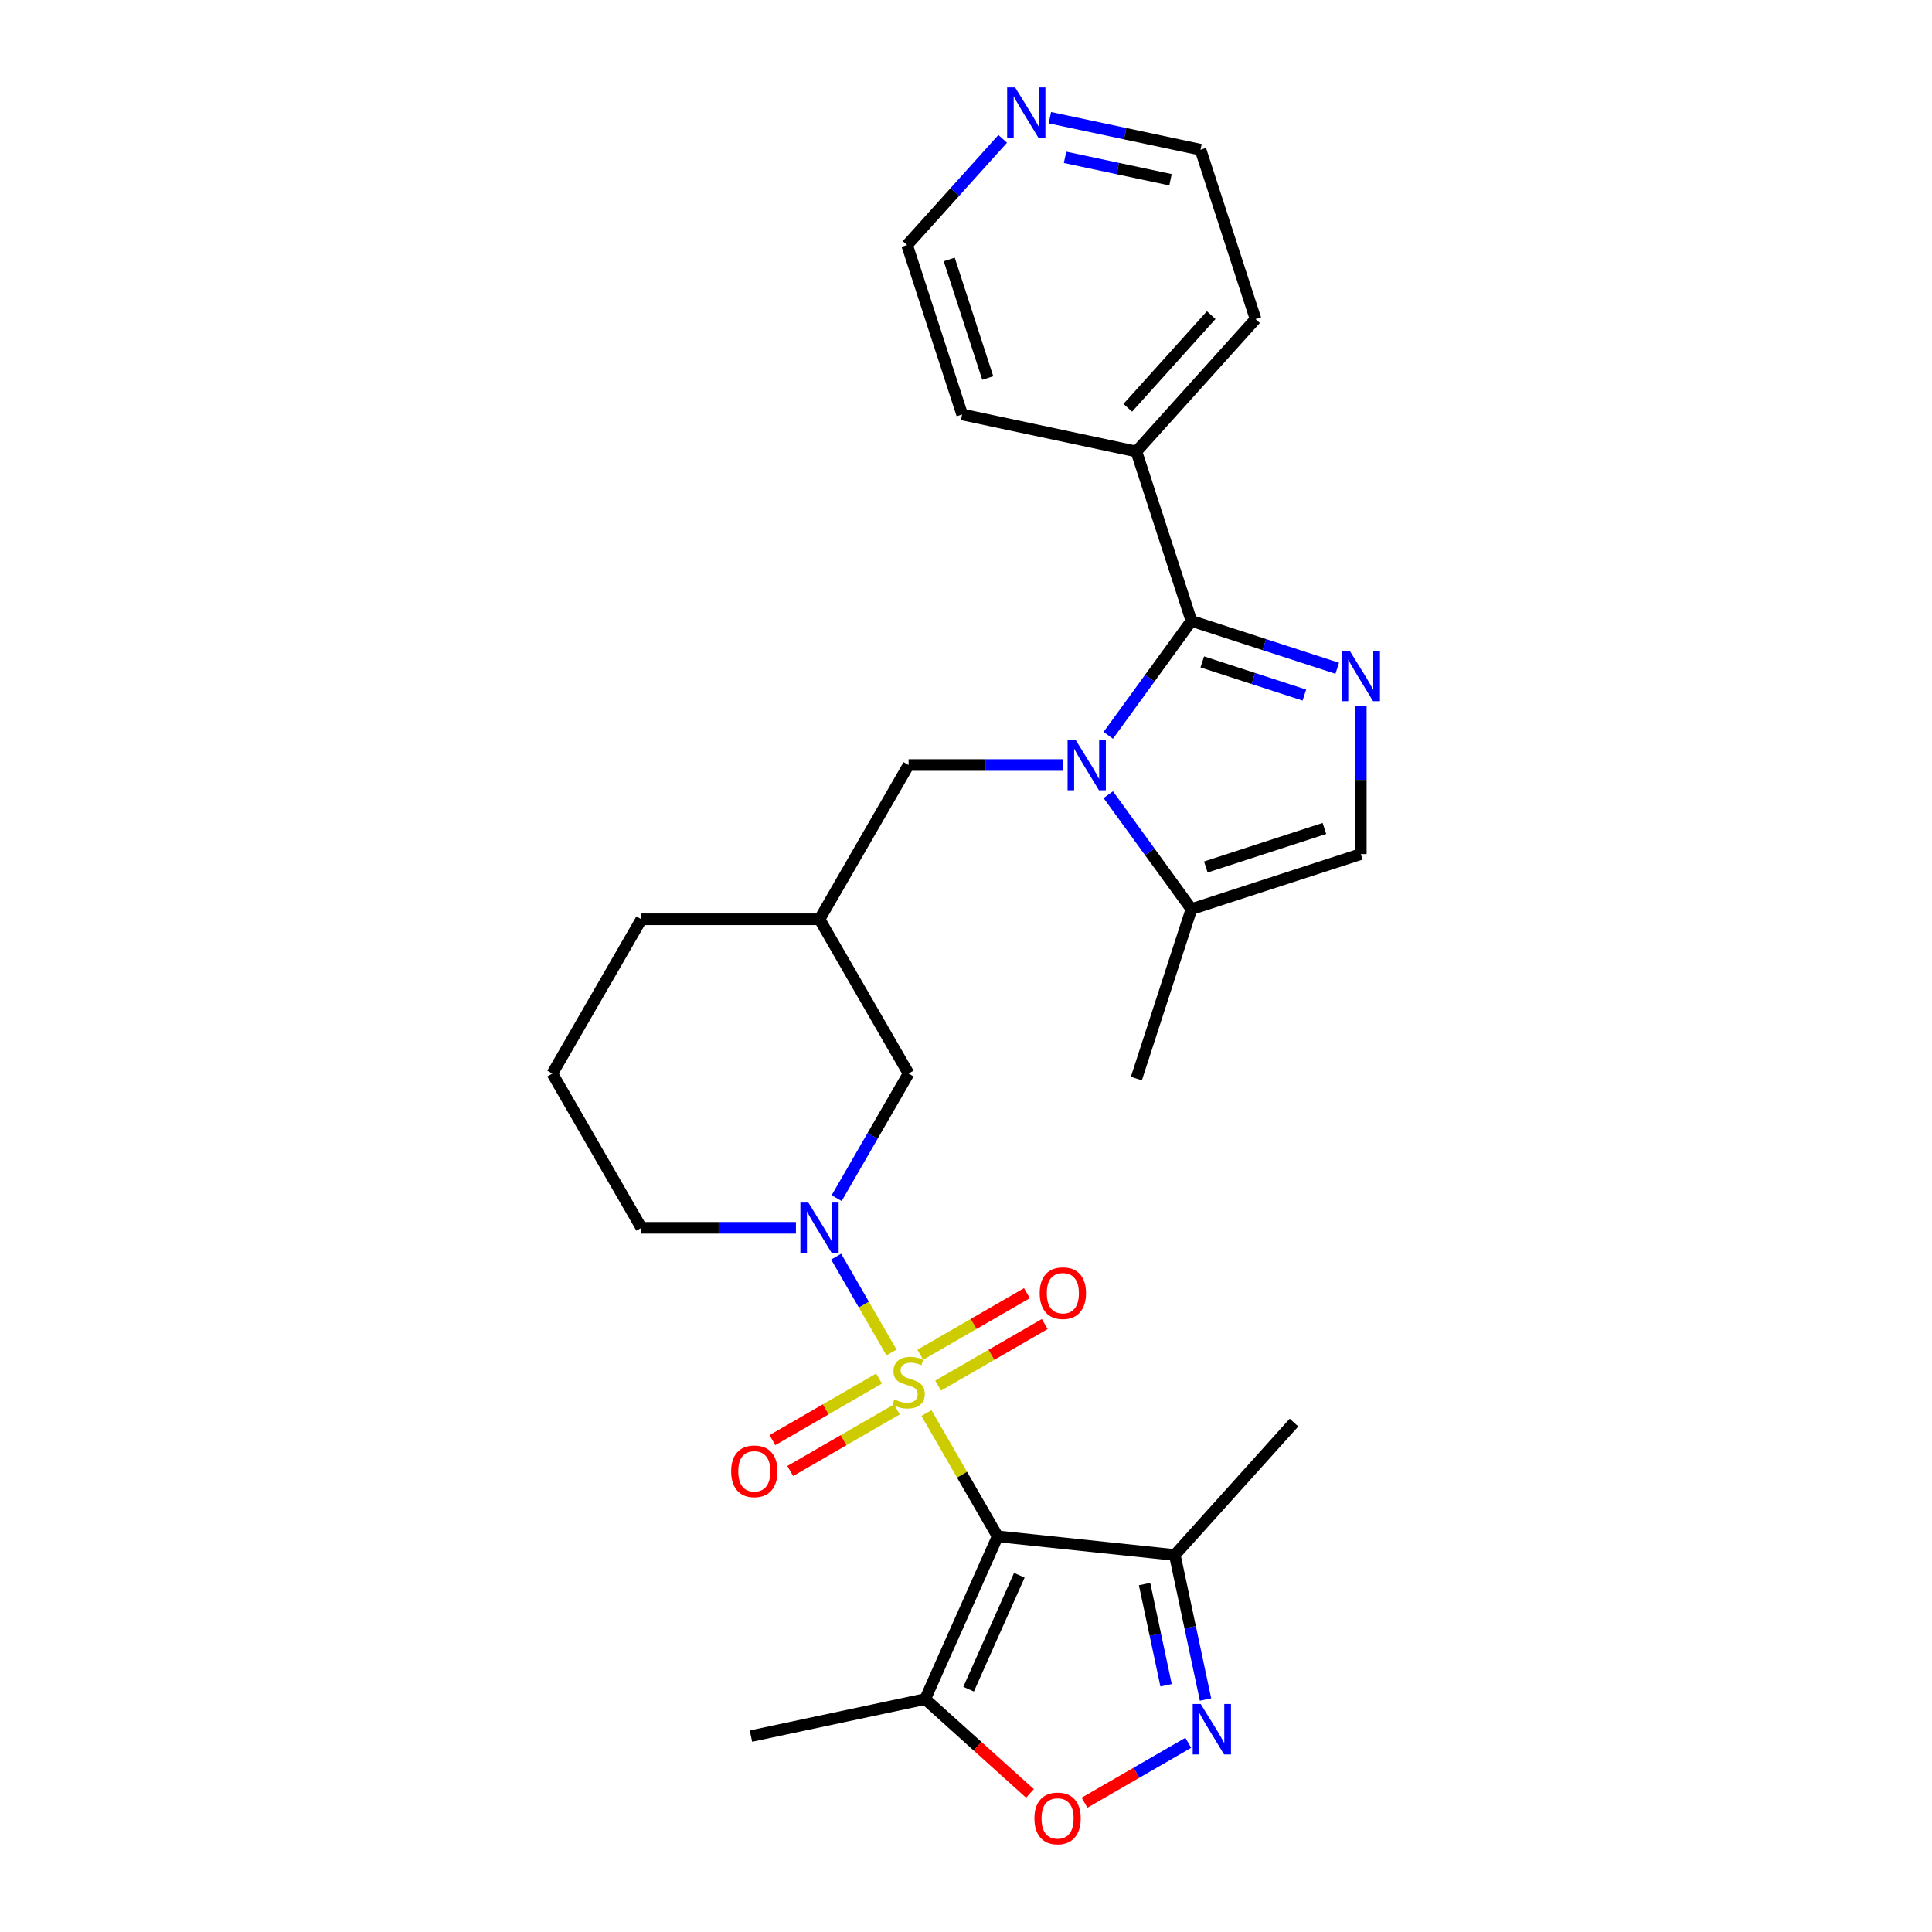 <?xml version='1.0' encoding='iso-8859-1'?>
<svg version='1.1' baseProfile='full'
              xmlns='http://www.w3.org/2000/svg'
                      xmlns:rdkit='http://www.rdkit.org/xml'
                      xmlns:xlink='http://www.w3.org/1999/xlink'
                  xml:space='preserve'
width='1000px' height='1000px' viewBox='0 0 1000 1000'>
<!-- END OF HEADER -->
<rect style='opacity:1.0;fill:#FFFFFF;stroke:none' width='1000' height='1000' x='0' y='0'> </rect>
<path class='bond-0' d='M 479.533,731.391 L 497.957,763.302' style='fill:none;fill-rule:evenodd;stroke:#CCCC00;stroke-width:6px;stroke-linecap:butt;stroke-linejoin:miter;stroke-opacity:1' />
<path class='bond-0' d='M 497.957,763.302 L 516.382,795.214' style='fill:none;fill-rule:evenodd;stroke:#000000;stroke-width:6px;stroke-linecap:butt;stroke-linejoin:miter;stroke-opacity:1' />
<path class='bond-3' d='M 461.434,700.042 L 447.114,675.239' style='fill:none;fill-rule:evenodd;stroke:#CCCC00;stroke-width:6px;stroke-linecap:butt;stroke-linejoin:miter;stroke-opacity:1' />
<path class='bond-3' d='M 447.114,675.239 L 432.794,650.436' style='fill:none;fill-rule:evenodd;stroke:#0000FF;stroke-width:6px;stroke-linecap:butt;stroke-linejoin:miter;stroke-opacity:1' />
<path class='bond-11' d='M 485.568,717.187 L 513.162,701.255' style='fill:none;fill-rule:evenodd;stroke:#CCCC00;stroke-width:6px;stroke-linecap:butt;stroke-linejoin:miter;stroke-opacity:1' />
<path class='bond-11' d='M 513.162,701.255 L 540.757,685.323' style='fill:none;fill-rule:evenodd;stroke:#FF0000;stroke-width:6px;stroke-linecap:butt;stroke-linejoin:miter;stroke-opacity:1' />
<path class='bond-11' d='M 476.348,701.217 L 503.942,685.285' style='fill:none;fill-rule:evenodd;stroke:#CCCC00;stroke-width:6px;stroke-linecap:butt;stroke-linejoin:miter;stroke-opacity:1' />
<path class='bond-11' d='M 503.942,685.285 L 531.537,669.354' style='fill:none;fill-rule:evenodd;stroke:#FF0000;stroke-width:6px;stroke-linecap:butt;stroke-linejoin:miter;stroke-opacity:1' />
<path class='bond-12' d='M 454.994,713.545 L 427.4,729.477' style='fill:none;fill-rule:evenodd;stroke:#CCCC00;stroke-width:6px;stroke-linecap:butt;stroke-linejoin:miter;stroke-opacity:1' />
<path class='bond-12' d='M 427.4,729.477 L 399.806,745.409' style='fill:none;fill-rule:evenodd;stroke:#FF0000;stroke-width:6px;stroke-linecap:butt;stroke-linejoin:miter;stroke-opacity:1' />
<path class='bond-12' d='M 464.215,729.515 L 436.62,745.447' style='fill:none;fill-rule:evenodd;stroke:#CCCC00;stroke-width:6px;stroke-linecap:butt;stroke-linejoin:miter;stroke-opacity:1' />
<path class='bond-12' d='M 436.62,745.447 L 409.026,761.378' style='fill:none;fill-rule:evenodd;stroke:#FF0000;stroke-width:6px;stroke-linecap:butt;stroke-linejoin:miter;stroke-opacity:1' />
<path class='bond-6' d='M 516.382,795.214 L 478.88,879.444' style='fill:none;fill-rule:evenodd;stroke:#000000;stroke-width:6px;stroke-linecap:butt;stroke-linejoin:miter;stroke-opacity:1' />
<path class='bond-6' d='M 527.602,815.349 L 501.351,874.31' style='fill:none;fill-rule:evenodd;stroke:#000000;stroke-width:6px;stroke-linecap:butt;stroke-linejoin:miter;stroke-opacity:1' />
<path class='bond-7' d='M 516.382,795.214 L 608.077,804.852' style='fill:none;fill-rule:evenodd;stroke:#000000;stroke-width:6px;stroke-linecap:butt;stroke-linejoin:miter;stroke-opacity:1' />
<path class='bond-1' d='M 550.275,395.973 L 510.278,395.973' style='fill:none;fill-rule:evenodd;stroke:#0000FF;stroke-width:6px;stroke-linecap:butt;stroke-linejoin:miter;stroke-opacity:1' />
<path class='bond-1' d='M 510.278,395.973 L 470.281,395.973' style='fill:none;fill-rule:evenodd;stroke:#000000;stroke-width:6px;stroke-linecap:butt;stroke-linejoin:miter;stroke-opacity:1' />
<path class='bond-2' d='M 573.642,380.613 L 595.159,350.997' style='fill:none;fill-rule:evenodd;stroke:#0000FF;stroke-width:6px;stroke-linecap:butt;stroke-linejoin:miter;stroke-opacity:1' />
<path class='bond-2' d='M 595.159,350.997 L 616.676,321.381' style='fill:none;fill-rule:evenodd;stroke:#000000;stroke-width:6px;stroke-linecap:butt;stroke-linejoin:miter;stroke-opacity:1' />
<path class='bond-9' d='M 573.642,411.334 L 595.159,440.95' style='fill:none;fill-rule:evenodd;stroke:#0000FF;stroke-width:6px;stroke-linecap:butt;stroke-linejoin:miter;stroke-opacity:1' />
<path class='bond-9' d='M 595.159,440.95 L 616.676,470.565' style='fill:none;fill-rule:evenodd;stroke:#000000;stroke-width:6px;stroke-linecap:butt;stroke-linejoin:miter;stroke-opacity:1' />
<path class='bond-4' d='M 616.676,321.381 L 654.417,333.644' style='fill:none;fill-rule:evenodd;stroke:#000000;stroke-width:6px;stroke-linecap:butt;stroke-linejoin:miter;stroke-opacity:1' />
<path class='bond-4' d='M 654.417,333.644 L 692.157,345.906' style='fill:none;fill-rule:evenodd;stroke:#0000FF;stroke-width:6px;stroke-linecap:butt;stroke-linejoin:miter;stroke-opacity:1' />
<path class='bond-4' d='M 622.3,342.598 L 648.718,351.181' style='fill:none;fill-rule:evenodd;stroke:#000000;stroke-width:6px;stroke-linecap:butt;stroke-linejoin:miter;stroke-opacity:1' />
<path class='bond-4' d='M 648.718,351.181 L 675.137,359.765' style='fill:none;fill-rule:evenodd;stroke:#0000FF;stroke-width:6px;stroke-linecap:butt;stroke-linejoin:miter;stroke-opacity:1' />
<path class='bond-16' d='M 616.676,321.381 L 588.185,233.693' style='fill:none;fill-rule:evenodd;stroke:#000000;stroke-width:6px;stroke-linecap:butt;stroke-linejoin:miter;stroke-opacity:1' />
<path class='bond-14' d='M 433.049,620.157 L 451.665,587.913' style='fill:none;fill-rule:evenodd;stroke:#0000FF;stroke-width:6px;stroke-linecap:butt;stroke-linejoin:miter;stroke-opacity:1' />
<path class='bond-14' d='M 451.665,587.913 L 470.281,555.67' style='fill:none;fill-rule:evenodd;stroke:#000000;stroke-width:6px;stroke-linecap:butt;stroke-linejoin:miter;stroke-opacity:1' />
<path class='bond-18' d='M 411.974,635.518 L 371.977,635.518' style='fill:none;fill-rule:evenodd;stroke:#0000FF;stroke-width:6px;stroke-linecap:butt;stroke-linejoin:miter;stroke-opacity:1' />
<path class='bond-18' d='M 371.977,635.518 L 331.98,635.518' style='fill:none;fill-rule:evenodd;stroke:#000000;stroke-width:6px;stroke-linecap:butt;stroke-linejoin:miter;stroke-opacity:1' />
<path class='bond-30' d='M 704.364,365.233 L 704.364,403.654' style='fill:none;fill-rule:evenodd;stroke:#0000FF;stroke-width:6px;stroke-linecap:butt;stroke-linejoin:miter;stroke-opacity:1' />
<path class='bond-30' d='M 704.364,403.654 L 704.364,442.074' style='fill:none;fill-rule:evenodd;stroke:#000000;stroke-width:6px;stroke-linecap:butt;stroke-linejoin:miter;stroke-opacity:1' />
<path class='bond-5' d='M 623.982,879.677 L 616.03,842.264' style='fill:none;fill-rule:evenodd;stroke:#0000FF;stroke-width:6px;stroke-linecap:butt;stroke-linejoin:miter;stroke-opacity:1' />
<path class='bond-5' d='M 616.03,842.264 L 608.077,804.852' style='fill:none;fill-rule:evenodd;stroke:#000000;stroke-width:6px;stroke-linecap:butt;stroke-linejoin:miter;stroke-opacity:1' />
<path class='bond-5' d='M 603.559,872.287 L 597.993,846.098' style='fill:none;fill-rule:evenodd;stroke:#0000FF;stroke-width:6px;stroke-linecap:butt;stroke-linejoin:miter;stroke-opacity:1' />
<path class='bond-5' d='M 597.993,846.098 L 592.426,819.91' style='fill:none;fill-rule:evenodd;stroke:#000000;stroke-width:6px;stroke-linecap:butt;stroke-linejoin:miter;stroke-opacity:1' />
<path class='bond-28' d='M 615.04,902.086 L 588.189,917.588' style='fill:none;fill-rule:evenodd;stroke:#0000FF;stroke-width:6px;stroke-linecap:butt;stroke-linejoin:miter;stroke-opacity:1' />
<path class='bond-28' d='M 588.189,917.588 L 561.338,933.091' style='fill:none;fill-rule:evenodd;stroke:#FF0000;stroke-width:6px;stroke-linecap:butt;stroke-linejoin:miter;stroke-opacity:1' />
<path class='bond-8' d='M 478.88,879.444 L 505.994,903.857' style='fill:none;fill-rule:evenodd;stroke:#000000;stroke-width:6px;stroke-linecap:butt;stroke-linejoin:miter;stroke-opacity:1' />
<path class='bond-8' d='M 505.994,903.857 L 533.108,928.27' style='fill:none;fill-rule:evenodd;stroke:#FF0000;stroke-width:6px;stroke-linecap:butt;stroke-linejoin:miter;stroke-opacity:1' />
<path class='bond-19' d='M 478.88,879.444 L 388.694,898.613' style='fill:none;fill-rule:evenodd;stroke:#000000;stroke-width:6px;stroke-linecap:butt;stroke-linejoin:miter;stroke-opacity:1' />
<path class='bond-20' d='M 608.077,804.852 L 669.772,736.333' style='fill:none;fill-rule:evenodd;stroke:#000000;stroke-width:6px;stroke-linecap:butt;stroke-linejoin:miter;stroke-opacity:1' />
<path class='bond-10' d='M 616.676,470.565 L 704.364,442.074' style='fill:none;fill-rule:evenodd;stroke:#000000;stroke-width:6px;stroke-linecap:butt;stroke-linejoin:miter;stroke-opacity:1' />
<path class='bond-10' d='M 624.131,448.754 L 685.513,428.81' style='fill:none;fill-rule:evenodd;stroke:#000000;stroke-width:6px;stroke-linecap:butt;stroke-linejoin:miter;stroke-opacity:1' />
<path class='bond-21' d='M 616.676,470.565 L 588.185,558.253' style='fill:none;fill-rule:evenodd;stroke:#000000;stroke-width:6px;stroke-linecap:butt;stroke-linejoin:miter;stroke-opacity:1' />
<path class='bond-13' d='M 470.281,395.973 L 424.181,475.821' style='fill:none;fill-rule:evenodd;stroke:#000000;stroke-width:6px;stroke-linecap:butt;stroke-linejoin:miter;stroke-opacity:1' />
<path class='bond-15' d='M 470.281,555.67 L 424.181,475.821' style='fill:none;fill-rule:evenodd;stroke:#000000;stroke-width:6px;stroke-linecap:butt;stroke-linejoin:miter;stroke-opacity:1' />
<path class='bond-29' d='M 424.181,475.821 L 331.98,475.821' style='fill:none;fill-rule:evenodd;stroke:#000000;stroke-width:6px;stroke-linecap:butt;stroke-linejoin:miter;stroke-opacity:1' />
<path class='bond-26' d='M 588.185,233.693 L 497.999,214.523' style='fill:none;fill-rule:evenodd;stroke:#000000;stroke-width:6px;stroke-linecap:butt;stroke-linejoin:miter;stroke-opacity:1' />
<path class='bond-27' d='M 588.185,233.693 L 649.879,165.175' style='fill:none;fill-rule:evenodd;stroke:#000000;stroke-width:6px;stroke-linecap:butt;stroke-linejoin:miter;stroke-opacity:1' />
<path class='bond-27' d='M 583.735,211.076 L 626.921,163.113' style='fill:none;fill-rule:evenodd;stroke:#000000;stroke-width:6px;stroke-linecap:butt;stroke-linejoin:miter;stroke-opacity:1' />
<path class='bond-17' d='M 543.409,60.912 L 582.398,69.199' style='fill:none;fill-rule:evenodd;stroke:#0000FF;stroke-width:6px;stroke-linecap:butt;stroke-linejoin:miter;stroke-opacity:1' />
<path class='bond-17' d='M 582.398,69.199 L 621.387,77.486' style='fill:none;fill-rule:evenodd;stroke:#000000;stroke-width:6px;stroke-linecap:butt;stroke-linejoin:miter;stroke-opacity:1' />
<path class='bond-17' d='M 551.272,81.435 L 578.564,87.236' style='fill:none;fill-rule:evenodd;stroke:#0000FF;stroke-width:6px;stroke-linecap:butt;stroke-linejoin:miter;stroke-opacity:1' />
<path class='bond-17' d='M 578.564,87.236 L 605.857,93.037' style='fill:none;fill-rule:evenodd;stroke:#000000;stroke-width:6px;stroke-linecap:butt;stroke-linejoin:miter;stroke-opacity:1' />
<path class='bond-31' d='M 518.994,71.874 L 494.251,99.355' style='fill:none;fill-rule:evenodd;stroke:#0000FF;stroke-width:6px;stroke-linecap:butt;stroke-linejoin:miter;stroke-opacity:1' />
<path class='bond-31' d='M 494.251,99.355 L 469.507,126.835' style='fill:none;fill-rule:evenodd;stroke:#000000;stroke-width:6px;stroke-linecap:butt;stroke-linejoin:miter;stroke-opacity:1' />
<path class='bond-22' d='M 331.98,635.518 L 285.88,555.67' style='fill:none;fill-rule:evenodd;stroke:#000000;stroke-width:6px;stroke-linecap:butt;stroke-linejoin:miter;stroke-opacity:1' />
<path class='bond-23' d='M 285.88,555.67 L 331.98,475.821' style='fill:none;fill-rule:evenodd;stroke:#000000;stroke-width:6px;stroke-linecap:butt;stroke-linejoin:miter;stroke-opacity:1' />
<path class='bond-24' d='M 469.507,126.835 L 497.999,214.523' style='fill:none;fill-rule:evenodd;stroke:#000000;stroke-width:6px;stroke-linecap:butt;stroke-linejoin:miter;stroke-opacity:1' />
<path class='bond-24' d='M 491.319,134.29 L 511.263,195.672' style='fill:none;fill-rule:evenodd;stroke:#000000;stroke-width:6px;stroke-linecap:butt;stroke-linejoin:miter;stroke-opacity:1' />
<path class='bond-25' d='M 621.387,77.486 L 649.879,165.175' style='fill:none;fill-rule:evenodd;stroke:#000000;stroke-width:6px;stroke-linecap:butt;stroke-linejoin:miter;stroke-opacity:1' />
<path  class='atom-0' d='M 462.905 724.328
Q 463.2 724.439, 464.417 724.955
Q 465.634 725.471, 466.962 725.803
Q 468.327 726.098, 469.654 726.098
Q 472.125 726.098, 473.564 724.918
Q 475.002 723.701, 475.002 721.599
Q 475.002 720.16, 474.264 719.275
Q 473.564 718.39, 472.457 717.911
Q 471.351 717.431, 469.507 716.878
Q 467.183 716.177, 465.782 715.514
Q 464.417 714.85, 463.422 713.448
Q 462.463 712.047, 462.463 709.686
Q 462.463 706.404, 464.676 704.376
Q 466.925 702.347, 471.351 702.347
Q 474.375 702.347, 477.805 703.786
L 476.957 706.625
Q 473.822 705.335, 471.462 705.335
Q 468.917 705.335, 467.515 706.404
Q 466.114 707.437, 466.151 709.244
Q 466.151 710.645, 466.851 711.494
Q 467.589 712.342, 468.622 712.821
Q 469.691 713.301, 471.462 713.854
Q 473.822 714.592, 475.223 715.329
Q 476.625 716.067, 477.621 717.579
Q 478.653 719.054, 478.653 721.599
Q 478.653 725.213, 476.219 727.168
Q 473.822 729.085, 469.802 729.085
Q 467.478 729.085, 465.708 728.569
Q 463.975 728.09, 461.91 727.241
L 462.905 724.328
' fill='#CCCC00'/>
<path  class='atom-2' d='M 556.71 382.918
L 565.267 396.748
Q 566.115 398.112, 567.479 400.583
Q 568.844 403.054, 568.918 403.202
L 568.918 382.918
L 572.384 382.918
L 572.384 409.029
L 568.807 409.029
L 559.624 393.908
Q 558.554 392.138, 557.411 390.109
Q 556.305 388.081, 555.973 387.454
L 555.973 409.029
L 552.58 409.029
L 552.58 382.918
L 556.71 382.918
' fill='#0000FF'/>
<path  class='atom-4' d='M 418.409 622.462
L 426.965 636.292
Q 427.814 637.657, 429.178 640.128
Q 430.543 642.599, 430.617 642.746
L 430.617 622.462
L 434.083 622.462
L 434.083 648.573
L 430.506 648.573
L 421.323 633.453
Q 420.253 631.682, 419.11 629.654
Q 418.004 627.625, 417.672 626.998
L 417.672 648.573
L 414.279 648.573
L 414.279 622.462
L 418.409 622.462
' fill='#0000FF'/>
<path  class='atom-5' d='M 698.593 336.817
L 707.149 350.647
Q 707.997 352.012, 709.362 354.483
Q 710.726 356.954, 710.8 357.101
L 710.8 336.817
L 714.267 336.817
L 714.267 362.928
L 710.689 362.928
L 701.506 347.808
Q 700.437 346.037, 699.293 344.009
Q 698.187 341.98, 697.855 341.353
L 697.855 362.928
L 694.462 362.928
L 694.462 336.817
L 698.593 336.817
' fill='#0000FF'/>
<path  class='atom-6' d='M 621.475 881.982
L 630.031 895.812
Q 630.88 897.177, 632.244 899.648
Q 633.609 902.119, 633.683 902.266
L 633.683 881.982
L 637.149 881.982
L 637.149 908.093
L 633.572 908.093
L 624.389 892.972
Q 623.319 891.202, 622.176 889.174
Q 621.07 887.145, 620.738 886.518
L 620.738 908.093
L 617.345 908.093
L 617.345 881.982
L 621.475 881.982
' fill='#0000FF'/>
<path  class='atom-9' d='M 535.413 941.212
Q 535.413 934.942, 538.511 931.439
Q 541.609 927.935, 547.399 927.935
Q 553.189 927.935, 556.287 931.439
Q 559.385 934.942, 559.385 941.212
Q 559.385 947.555, 556.25 951.17
Q 553.115 954.747, 547.399 954.747
Q 541.645 954.747, 538.511 951.17
Q 535.413 947.592, 535.413 941.212
M 547.399 951.797
Q 551.382 951.797, 553.521 949.141
Q 555.697 946.449, 555.697 941.212
Q 555.697 936.086, 553.521 933.504
Q 551.382 930.885, 547.399 930.885
Q 543.416 930.885, 541.24 933.467
Q 539.101 936.049, 539.101 941.212
Q 539.101 946.486, 541.24 949.141
Q 543.416 951.797, 547.399 951.797
' fill='#FF0000'/>
<path  class='atom-12' d='M 538.143 669.339
Q 538.143 663.07, 541.241 659.566
Q 544.339 656.062, 550.13 656.062
Q 555.92 656.062, 559.018 659.566
Q 562.116 663.07, 562.116 669.339
Q 562.116 675.683, 558.981 679.297
Q 555.846 682.874, 550.13 682.874
Q 544.376 682.874, 541.241 679.297
Q 538.143 675.72, 538.143 669.339
M 550.13 679.924
Q 554.113 679.924, 556.252 677.269
Q 558.428 674.576, 558.428 669.339
Q 558.428 664.213, 556.252 661.631
Q 554.113 659.013, 550.13 659.013
Q 546.146 659.013, 543.971 661.595
Q 541.831 664.176, 541.831 669.339
Q 541.831 674.613, 543.971 677.269
Q 546.146 679.924, 550.13 679.924
' fill='#FF0000'/>
<path  class='atom-13' d='M 378.447 761.54
Q 378.447 755.271, 381.545 751.767
Q 384.643 748.263, 390.433 748.263
Q 396.223 748.263, 399.321 751.767
Q 402.419 755.271, 402.419 761.54
Q 402.419 767.884, 399.284 771.498
Q 396.15 775.075, 390.433 775.075
Q 384.68 775.075, 381.545 771.498
Q 378.447 767.92, 378.447 761.54
M 390.433 772.125
Q 394.416 772.125, 396.555 769.469
Q 398.731 766.777, 398.731 761.54
Q 398.731 756.414, 396.555 753.832
Q 394.416 751.214, 390.433 751.214
Q 386.45 751.214, 384.274 753.795
Q 382.135 756.377, 382.135 761.54
Q 382.135 766.814, 384.274 769.469
Q 386.45 772.125, 390.433 772.125
' fill='#FF0000'/>
<path  class='atom-18' d='M 525.43 45.261
L 533.986 59.091
Q 534.834 60.456, 536.199 62.927
Q 537.563 65.398, 537.637 65.545
L 537.637 45.261
L 541.104 45.261
L 541.104 71.372
L 537.527 71.372
L 528.343 56.252
Q 527.274 54.481, 526.13 52.453
Q 525.024 50.424, 524.692 49.797
L 524.692 71.372
L 521.299 71.372
L 521.299 45.261
L 525.43 45.261
' fill='#0000FF'/>
</svg>
